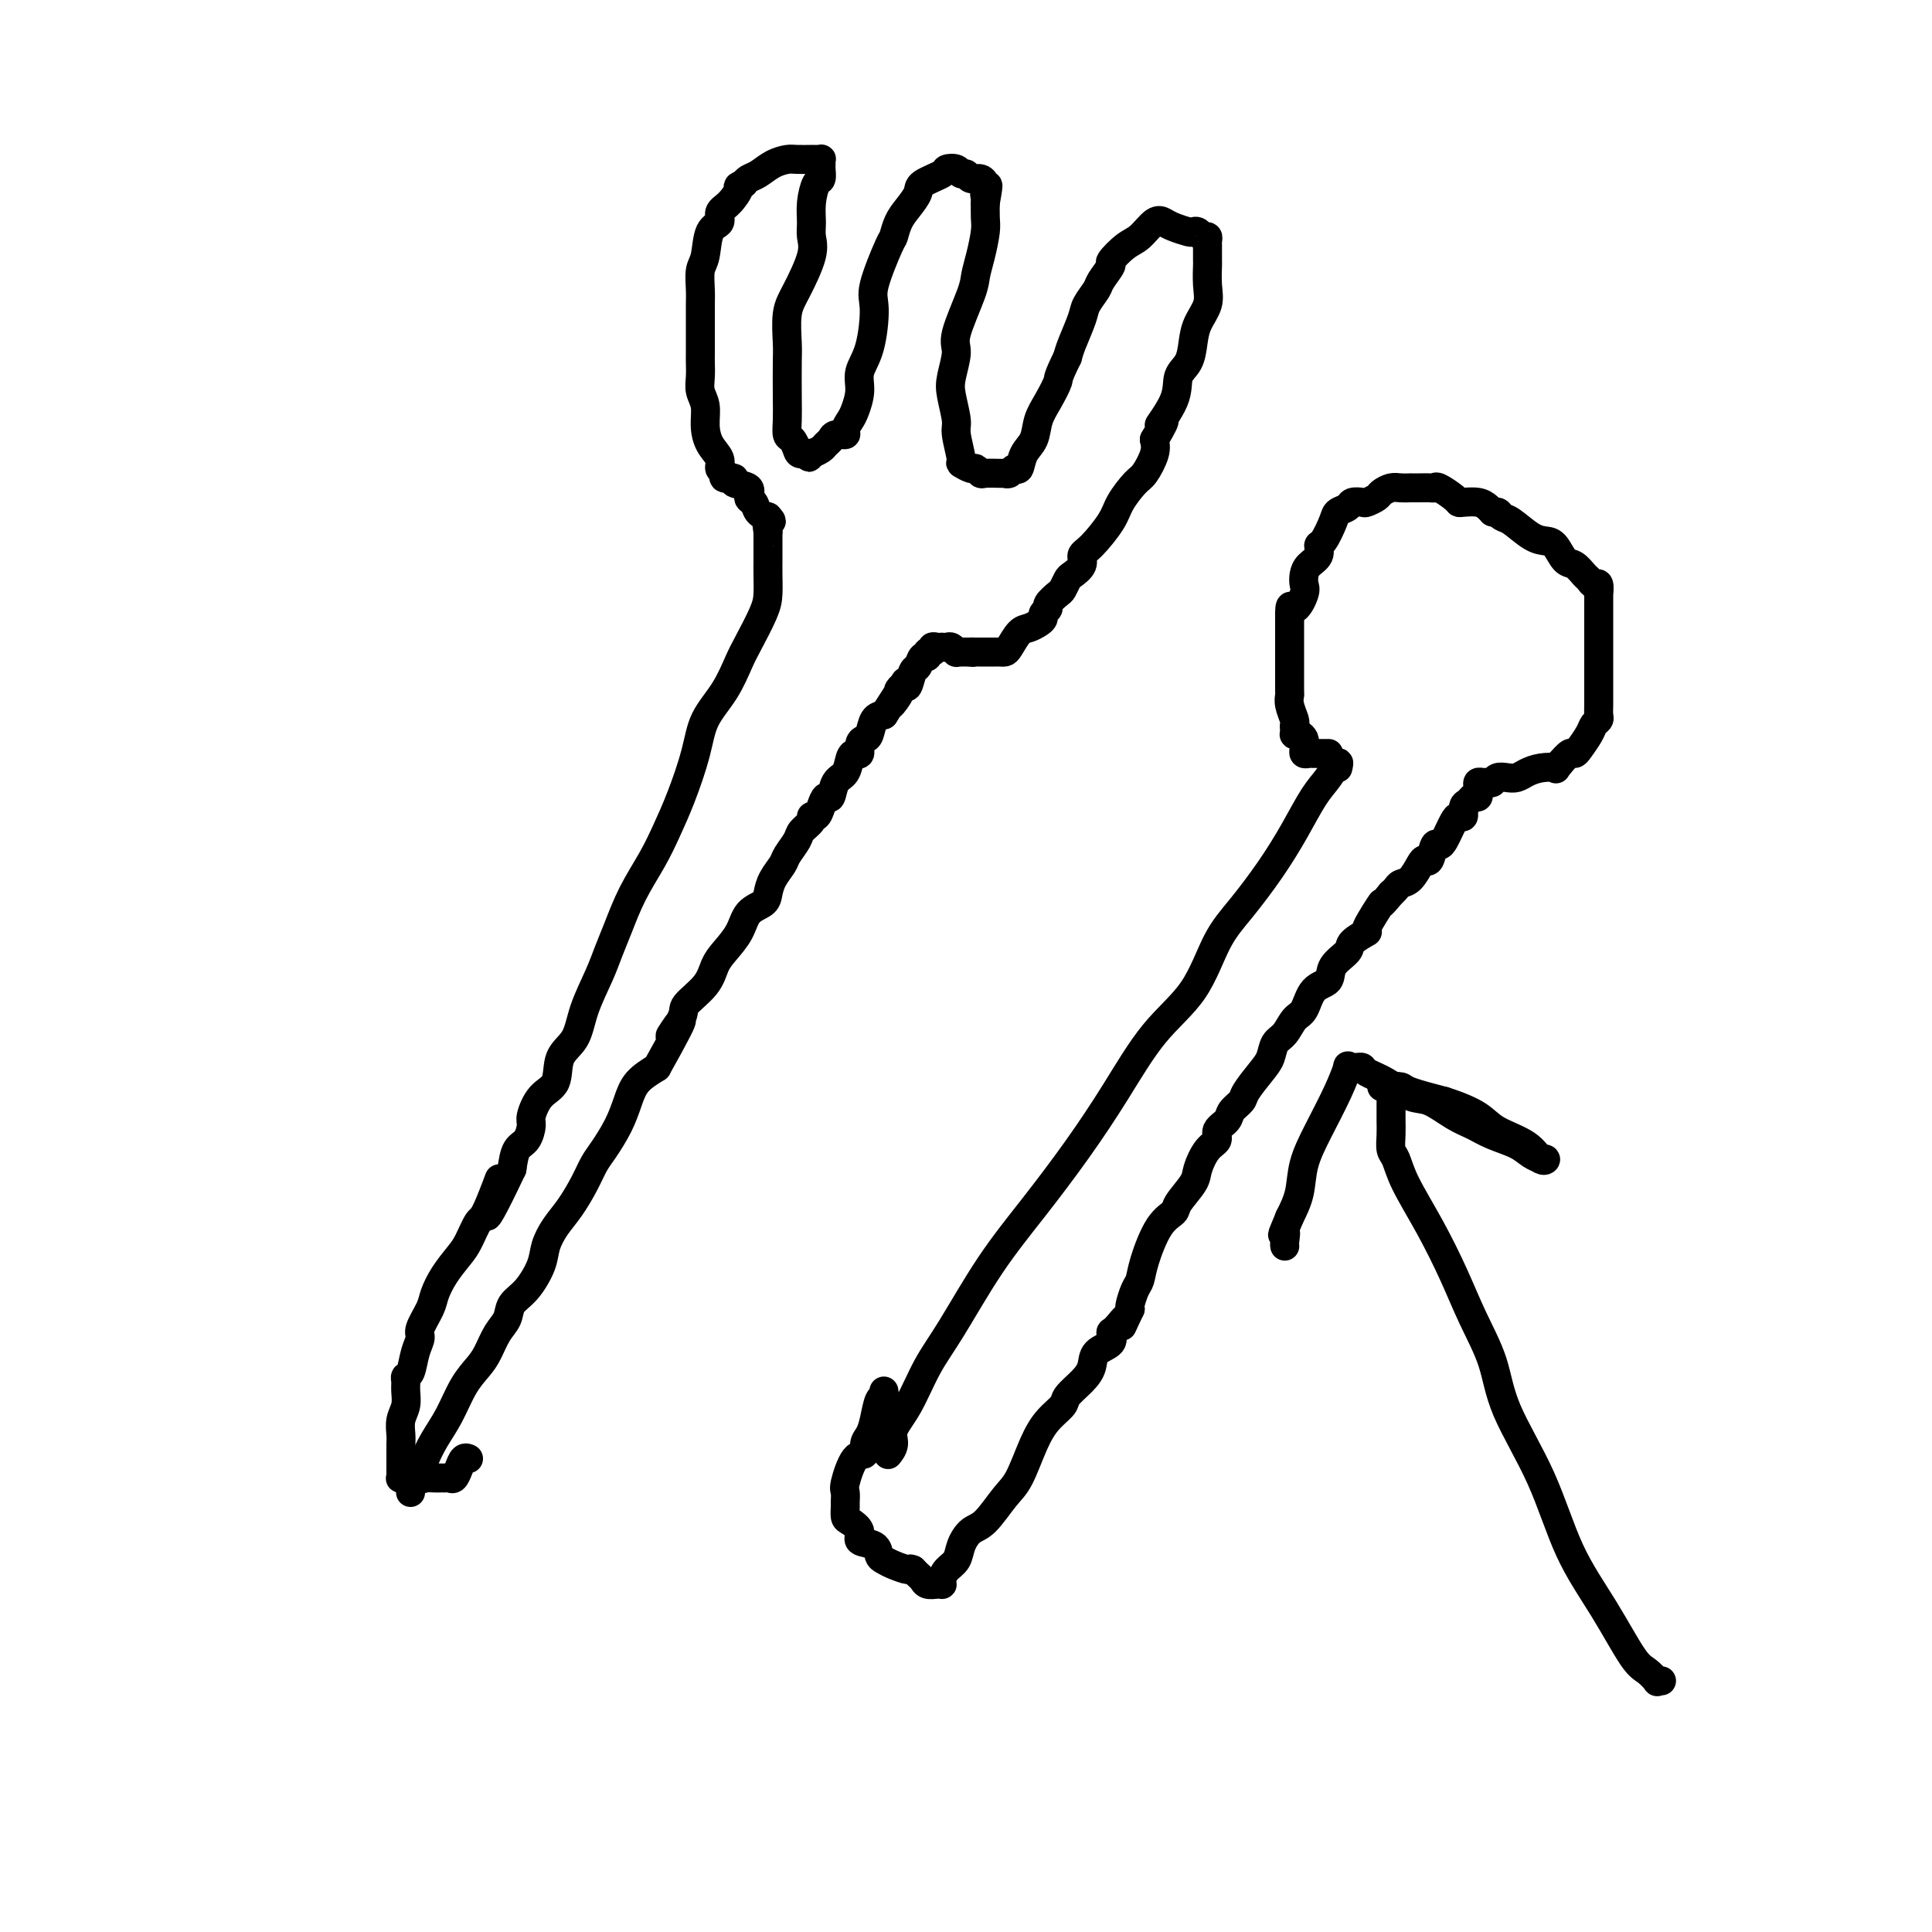 <svg viewBox='0 0 400 400' version='1.1' xmlns='http://www.w3.org/2000/svg' xmlns:xlink='http://www.w3.org/1999/xlink'><g fill='none' stroke='#000000' stroke-width='6' stroke-linecap='round' stroke-linejoin='round'><path d='M277,159c0.160,-0.684 0.320,-1.369 0,-1c-0.320,0.369 -1.120,1.791 -2,3c-0.880,1.209 -1.841,2.205 -3,4c-1.159,1.795 -2.515,4.389 -4,7c-1.485,2.611 -3.097,5.238 -5,8c-1.903,2.762 -4.096,5.658 -6,8c-1.904,2.342 -3.521,4.130 -5,7c-1.479,2.870 -2.822,6.822 -5,10c-2.178,3.178 -5.192,5.582 -8,9c-2.808,3.418 -5.412,7.851 -8,12c-2.588,4.149 -5.161,8.013 -8,12c-2.839,3.987 -5.946,8.095 -9,12c-3.054,3.905 -6.056,7.605 -9,12c-2.944,4.395 -5.832,9.484 -8,13c-2.168,3.516 -3.618,5.457 -5,8c-1.382,2.543 -2.696,5.687 -4,8c-1.304,2.313 -2.597,3.795 -3,5c-0.403,1.205 0.084,2.132 0,3c-0.084,0.868 -0.738,1.677 -1,2c-0.262,0.323 -0.131,0.162 0,0'/><path d='M275,156c0.081,0.000 0.162,0.000 0,0c-0.162,-0.000 -0.568,-0.000 -1,0c-0.432,0.000 -0.890,0.001 -1,0c-0.110,-0.001 0.128,-0.003 0,0c-0.128,0.003 -0.623,0.012 -1,0c-0.377,-0.012 -0.636,-0.044 -1,0c-0.364,0.044 -0.832,0.166 -1,0c-0.168,-0.166 -0.035,-0.619 0,-1c0.035,-0.381 -0.029,-0.690 0,-1c0.029,-0.310 0.151,-0.622 0,-1c-0.151,-0.378 -0.577,-0.823 -1,-1c-0.423,-0.177 -0.844,-0.087 -1,0c-0.156,0.087 -0.045,0.172 0,0c0.045,-0.172 0.026,-0.599 0,-1c-0.026,-0.401 -0.060,-0.774 0,-1c0.060,-0.226 0.212,-0.306 0,-1c-0.212,-0.694 -0.789,-2.004 -1,-3c-0.211,-0.996 -0.057,-1.678 0,-2c0.057,-0.322 0.015,-0.283 0,-1c-0.015,-0.717 -0.004,-2.190 0,-3c0.004,-0.810 0.001,-0.959 0,-1c-0.001,-0.041 -0.000,0.025 0,-1c0.000,-1.025 0.000,-3.141 0,-4c-0.000,-0.859 -0.000,-0.462 0,-1c0.000,-0.538 0.000,-2.011 0,-3c-0.000,-0.989 -0.000,-1.495 0,-2'/><path d='M267,128c-0.049,-4.009 0.328,-2.033 1,-2c0.672,0.033 1.638,-1.878 2,-3c0.362,-1.122 0.121,-1.457 0,-2c-0.121,-0.543 -0.122,-1.294 0,-2c0.122,-0.706 0.365,-1.365 1,-2c0.635,-0.635 1.660,-1.245 2,-2c0.340,-0.755 -0.007,-1.655 0,-2c0.007,-0.345 0.368,-0.135 1,-1c0.632,-0.865 1.535,-2.806 2,-4c0.465,-1.194 0.491,-1.639 1,-2c0.509,-0.361 1.502,-0.636 2,-1c0.498,-0.364 0.500,-0.818 1,-1c0.500,-0.182 1.499,-0.091 2,0c0.501,0.091 0.504,0.182 1,0c0.496,-0.182 1.486,-0.637 2,-1c0.514,-0.363 0.553,-0.633 1,-1c0.447,-0.367 1.302,-0.830 2,-1c0.698,-0.170 1.237,-0.046 2,0c0.763,0.046 1.749,0.013 2,0c0.251,-0.013 -0.233,-0.005 0,0c0.233,0.005 1.183,0.008 2,0c0.817,-0.008 1.501,-0.027 2,0c0.499,0.027 0.815,0.098 1,0c0.185,-0.098 0.241,-0.367 1,0c0.759,0.367 2.220,1.369 3,2c0.780,0.631 0.878,0.891 1,1c0.122,0.109 0.267,0.068 1,0c0.733,-0.068 2.052,-0.163 3,0c0.948,0.163 1.524,0.582 2,1c0.476,0.418 0.850,0.834 1,1c0.150,0.166 0.075,0.083 0,0'/><path d='M309,106c2.195,0.717 1.183,0.010 1,0c-0.183,-0.010 0.465,0.678 1,1c0.535,0.322 0.958,0.279 2,1c1.042,0.721 2.702,2.205 4,3c1.298,0.795 2.235,0.899 3,1c0.765,0.101 1.357,0.198 2,1c0.643,0.802 1.338,2.310 2,3c0.662,0.690 1.291,0.561 2,1c0.709,0.439 1.496,1.447 2,2c0.504,0.553 0.723,0.653 1,1c0.277,0.347 0.610,0.941 1,1c0.390,0.059 0.837,-0.419 1,0c0.163,0.419 0.044,1.733 0,2c-0.044,0.267 -0.012,-0.513 0,0c0.012,0.513 0.003,2.321 0,3c-0.003,0.679 -0.001,0.231 0,1c0.001,0.769 0.000,2.755 0,4c-0.000,1.245 -0.000,1.748 0,3c0.000,1.252 0.000,3.251 0,4c-0.000,0.749 -0.000,0.246 0,1c0.000,0.754 0.001,2.765 0,4c-0.001,1.235 -0.003,1.692 0,2c0.003,0.308 0.013,0.465 0,1c-0.013,0.535 -0.049,1.446 0,2c0.049,0.554 0.182,0.751 0,1c-0.182,0.249 -0.678,0.548 -1,1c-0.322,0.452 -0.470,1.055 -1,2c-0.530,0.945 -1.441,2.233 -2,3c-0.559,0.767 -0.766,1.014 -1,1c-0.234,-0.014 -0.495,-0.290 -1,0c-0.505,0.290 -1.252,1.145 -2,2'/><path d='M323,158c-1.324,1.631 -0.634,1.208 -1,1c-0.366,-0.208 -1.790,-0.200 -3,0c-1.210,0.200 -2.208,0.593 -3,1c-0.792,0.407 -1.378,0.827 -2,1c-0.622,0.173 -1.280,0.099 -2,0c-0.720,-0.099 -1.503,-0.224 -2,0c-0.497,0.224 -0.707,0.795 -1,1c-0.293,0.205 -0.667,0.044 -1,0c-0.333,-0.044 -0.624,0.031 -1,0c-0.376,-0.031 -0.836,-0.167 -1,0c-0.164,0.167 -0.033,0.636 0,1c0.033,0.364 -0.034,0.621 0,1c0.034,0.379 0.168,0.880 0,1c-0.168,0.120 -0.636,-0.140 -1,0c-0.364,0.140 -0.622,0.681 -1,1c-0.378,0.319 -0.875,0.417 -1,1c-0.125,0.583 0.121,1.651 0,2c-0.121,0.349 -0.610,-0.021 -1,0c-0.390,0.021 -0.682,0.433 -1,1c-0.318,0.567 -0.663,1.288 -1,2c-0.337,0.712 -0.668,1.416 -1,2c-0.332,0.584 -0.666,1.047 -1,1c-0.334,-0.047 -0.670,-0.605 -1,0c-0.330,0.605 -0.656,2.371 -1,3c-0.344,0.629 -0.708,0.119 -1,0c-0.292,-0.119 -0.512,0.153 -1,1c-0.488,0.847 -1.244,2.268 -2,3c-0.756,0.732 -1.511,0.774 -2,1c-0.489,0.226 -0.711,0.636 -1,1c-0.289,0.364 -0.644,0.682 -1,1'/><path d='M288,185c-3.043,3.717 -1.650,1.509 -2,2c-0.350,0.491 -2.445,3.681 -3,5c-0.555,1.319 0.428,0.766 0,1c-0.428,0.234 -2.268,1.254 -3,2c-0.732,0.746 -0.356,1.219 -1,2c-0.644,0.781 -2.308,1.871 -3,3c-0.692,1.129 -0.412,2.298 -1,3c-0.588,0.702 -2.045,0.935 -3,2c-0.955,1.065 -1.407,2.960 -2,4c-0.593,1.040 -1.326,1.225 -2,2c-0.674,0.775 -1.288,2.140 -2,3c-0.712,0.860 -1.524,1.213 -2,2c-0.476,0.787 -0.618,2.007 -1,3c-0.382,0.993 -1.004,1.761 -2,3c-0.996,1.239 -2.366,2.951 -3,4c-0.634,1.049 -0.533,1.436 -1,2c-0.467,0.564 -1.504,1.304 -2,2c-0.496,0.696 -0.452,1.348 -1,2c-0.548,0.652 -1.689,1.303 -2,2c-0.311,0.697 0.207,1.440 0,2c-0.207,0.560 -1.139,0.937 -2,2c-0.861,1.063 -1.651,2.812 -2,4c-0.349,1.188 -0.258,1.815 -1,3c-0.742,1.185 -2.317,2.926 -3,4c-0.683,1.074 -0.473,1.480 -1,2c-0.527,0.520 -1.791,1.155 -3,3c-1.209,1.845 -2.363,4.900 -3,7c-0.637,2.100 -0.758,3.243 -1,4c-0.242,0.757 -0.603,1.127 -1,2c-0.397,0.873 -0.828,2.249 -1,3c-0.172,0.751 -0.086,0.875 0,1'/><path d='M234,271c-2.909,6.065 -1.182,2.726 -1,2c0.182,-0.726 -1.179,1.159 -2,2c-0.821,0.841 -1.100,0.637 -1,1c0.100,0.363 0.580,1.294 0,2c-0.580,0.706 -2.220,1.186 -3,2c-0.780,0.814 -0.701,1.963 -1,3c-0.299,1.037 -0.975,1.961 -2,3c-1.025,1.039 -2.399,2.193 -3,3c-0.601,0.807 -0.428,1.266 -1,2c-0.572,0.734 -1.889,1.741 -3,3c-1.111,1.259 -2.016,2.770 -3,5c-0.984,2.230 -2.046,5.181 -3,7c-0.954,1.819 -1.799,2.508 -3,4c-1.201,1.492 -2.759,3.789 -4,5c-1.241,1.211 -2.164,1.336 -3,2c-0.836,0.664 -1.583,1.866 -2,3c-0.417,1.134 -0.504,2.199 -1,3c-0.496,0.801 -1.403,1.339 -2,2c-0.597,0.661 -0.885,1.446 -1,2c-0.115,0.554 -0.058,0.878 0,1c0.058,0.122 0.118,0.044 0,0c-0.118,-0.044 -0.413,-0.053 -1,0c-0.587,0.053 -1.467,0.169 -2,0c-0.533,-0.169 -0.721,-0.622 -1,-1c-0.279,-0.378 -0.651,-0.679 -1,-1c-0.349,-0.321 -0.674,-0.660 -1,-1'/><path d='M189,325c-1.001,-0.417 -0.503,0.039 -1,0c-0.497,-0.039 -1.987,-0.573 -3,-1c-1.013,-0.427 -1.548,-0.747 -2,-1c-0.452,-0.253 -0.821,-0.439 -1,-1c-0.179,-0.561 -0.167,-1.497 -1,-2c-0.833,-0.503 -2.510,-0.573 -3,-1c-0.490,-0.427 0.208,-1.213 0,-2c-0.208,-0.787 -1.323,-1.577 -2,-2c-0.677,-0.423 -0.915,-0.480 -1,-1c-0.085,-0.520 -0.017,-1.502 0,-2c0.017,-0.498 -0.016,-0.510 0,-1c0.016,-0.490 0.080,-1.458 0,-2c-0.080,-0.542 -0.306,-0.659 0,-2c0.306,-1.341 1.143,-3.908 2,-5c0.857,-1.092 1.735,-0.710 2,-1c0.265,-0.290 -0.083,-1.254 0,-2c0.083,-0.746 0.597,-1.275 1,-2c0.403,-0.725 0.696,-1.644 1,-3c0.304,-1.356 0.617,-3.147 1,-4c0.383,-0.853 0.834,-0.768 1,-1c0.166,-0.232 0.047,-0.781 0,-1c-0.047,-0.219 -0.024,-0.110 0,0'/><path d='M85,309c-0.015,-0.326 -0.030,-0.652 0,-1c0.030,-0.348 0.104,-0.717 0,-1c-0.104,-0.283 -0.387,-0.478 0,-1c0.387,-0.522 1.443,-1.371 2,-2c0.557,-0.629 0.614,-1.039 1,-2c0.386,-0.961 1.101,-2.472 2,-4c0.899,-1.528 1.984,-3.074 3,-5c1.016,-1.926 1.964,-4.234 3,-6c1.036,-1.766 2.160,-2.990 3,-4c0.840,-1.010 1.396,-1.805 2,-3c0.604,-1.195 1.255,-2.791 2,-4c0.745,-1.209 1.586,-2.031 2,-3c0.414,-0.969 0.403,-2.086 1,-3c0.597,-0.914 1.801,-1.625 3,-3c1.199,-1.375 2.394,-3.413 3,-5c0.606,-1.587 0.624,-2.722 1,-4c0.376,-1.278 1.111,-2.700 2,-4c0.889,-1.300 1.932,-2.478 3,-4c1.068,-1.522 2.159,-3.386 3,-5c0.841,-1.614 1.431,-2.977 2,-4c0.569,-1.023 1.117,-1.705 2,-3c0.883,-1.295 2.103,-3.203 3,-5c0.897,-1.797 1.472,-3.484 2,-5c0.528,-1.516 1.008,-2.862 2,-4c0.992,-1.138 2.496,-2.069 4,-3'/><path d='M136,221c8.449,-15.052 4.070,-8.683 3,-7c-1.070,1.683 1.168,-1.319 2,-3c0.832,-1.681 0.257,-2.042 1,-3c0.743,-0.958 2.803,-2.515 4,-4c1.197,-1.485 1.533,-2.898 2,-4c0.467,-1.102 1.067,-1.894 2,-3c0.933,-1.106 2.199,-2.525 3,-4c0.801,-1.475 1.136,-3.004 2,-4c0.864,-0.996 2.258,-1.459 3,-2c0.742,-0.541 0.833,-1.160 1,-2c0.167,-0.840 0.411,-1.902 1,-3c0.589,-1.098 1.525,-2.234 2,-3c0.475,-0.766 0.491,-1.162 1,-2c0.509,-0.838 1.513,-2.118 2,-3c0.487,-0.882 0.459,-1.366 1,-2c0.541,-0.634 1.650,-1.418 2,-2c0.350,-0.582 -0.061,-0.962 0,-1c0.061,-0.038 0.593,0.267 1,0c0.407,-0.267 0.690,-1.106 1,-2c0.310,-0.894 0.646,-1.843 1,-2c0.354,-0.157 0.724,0.479 1,0c0.276,-0.479 0.456,-2.074 1,-3c0.544,-0.926 1.451,-1.183 2,-2c0.549,-0.817 0.738,-2.194 1,-3c0.262,-0.806 0.595,-1.040 1,-1c0.405,0.040 0.881,0.354 1,0c0.119,-0.354 -0.120,-1.377 0,-2c0.120,-0.623 0.599,-0.847 1,-1c0.401,-0.153 0.723,-0.233 1,-1c0.277,-0.767 0.508,-2.219 1,-3c0.492,-0.781 1.246,-0.890 2,-1'/><path d='M183,148c7.660,-11.923 3.309,-5.230 2,-3c-1.309,2.230 0.423,-0.002 1,-1c0.577,-0.998 0.000,-0.763 0,-1c-0.000,-0.237 0.577,-0.947 1,-1c0.423,-0.053 0.692,0.551 1,0c0.308,-0.551 0.656,-2.257 1,-3c0.344,-0.743 0.685,-0.524 1,-1c0.315,-0.476 0.606,-1.648 1,-2c0.394,-0.352 0.893,0.116 1,0c0.107,-0.116 -0.178,-0.816 0,-1c0.178,-0.184 0.817,0.147 1,0c0.183,-0.147 -0.092,-0.771 0,-1c0.092,-0.229 0.549,-0.062 1,0c0.451,0.062 0.895,0.020 1,0c0.105,-0.020 -0.131,-0.020 0,0c0.131,0.020 0.627,0.058 1,0c0.373,-0.058 0.621,-0.212 1,0c0.379,0.212 0.889,0.789 1,1c0.111,0.211 -0.177,0.057 0,0c0.177,-0.057 0.821,-0.015 1,0c0.179,0.015 -0.106,0.004 0,0c0.106,-0.004 0.602,-0.001 1,0c0.398,0.001 0.699,0.001 1,0'/><path d='M201,135c1.194,0.155 0.179,0.041 0,0c-0.179,-0.041 0.477,-0.011 1,0c0.523,0.011 0.914,0.003 1,0c0.086,-0.003 -0.132,-0.001 0,0c0.132,0.001 0.613,0.000 1,0c0.387,-0.000 0.680,-0.001 1,0c0.320,0.001 0.666,0.004 1,0c0.334,-0.004 0.656,-0.014 1,0c0.344,0.014 0.712,0.053 1,0c0.288,-0.053 0.498,-0.199 1,-1c0.502,-0.801 1.296,-2.256 2,-3c0.704,-0.744 1.317,-0.777 2,-1c0.683,-0.223 1.435,-0.636 2,-1c0.565,-0.364 0.943,-0.679 1,-1c0.057,-0.321 -0.206,-0.648 0,-1c0.206,-0.352 0.882,-0.728 1,-1c0.118,-0.272 -0.320,-0.439 0,-1c0.320,-0.561 1.400,-1.515 2,-2c0.600,-0.485 0.720,-0.501 1,-1c0.280,-0.499 0.720,-1.482 1,-2c0.280,-0.518 0.400,-0.571 1,-1c0.600,-0.429 1.678,-1.233 2,-2c0.322,-0.767 -0.114,-1.498 0,-2c0.114,-0.502 0.779,-0.776 2,-2c1.221,-1.224 3.000,-3.398 4,-5c1.000,-1.602 1.221,-2.631 2,-4c0.779,-1.369 2.116,-3.078 3,-4c0.884,-0.922 1.315,-1.056 2,-2c0.685,-0.944 1.624,-2.698 2,-4c0.376,-1.302 0.188,-2.151 0,-3'/><path d='M239,91c3.766,-6.327 1.180,-3.143 1,-3c-0.180,0.143 2.044,-2.754 3,-5c0.956,-2.246 0.642,-3.840 1,-5c0.358,-1.160 1.388,-1.887 2,-3c0.612,-1.113 0.805,-2.611 1,-4c0.195,-1.389 0.392,-2.670 1,-4c0.608,-1.330 1.627,-2.707 2,-4c0.373,-1.293 0.100,-2.500 0,-4c-0.100,-1.500 -0.027,-3.294 0,-4c0.027,-0.706 0.008,-0.323 0,-1c-0.008,-0.677 -0.005,-2.415 0,-3c0.005,-0.585 0.013,-0.017 0,0c-0.013,0.017 -0.045,-0.518 0,-1c0.045,-0.482 0.169,-0.913 0,-1c-0.169,-0.087 -0.629,0.170 -1,0c-0.371,-0.170 -0.652,-0.767 -1,-1c-0.348,-0.233 -0.764,-0.104 -1,0c-0.236,0.104 -0.293,0.181 -1,0c-0.707,-0.181 -2.064,-0.622 -3,-1c-0.936,-0.378 -1.450,-0.693 -2,-1c-0.550,-0.307 -1.137,-0.607 -2,0c-0.863,0.607 -2.004,2.120 -3,3c-0.996,0.880 -1.848,1.127 -3,2c-1.152,0.873 -2.603,2.373 -3,3c-0.397,0.627 0.259,0.381 0,1c-0.259,0.619 -1.435,2.101 -2,3c-0.565,0.899 -0.519,1.213 -1,2c-0.481,0.787 -1.490,2.046 -2,3c-0.510,0.954 -0.522,1.603 -1,3c-0.478,1.397 -1.422,3.542 -2,5c-0.578,1.458 -0.789,2.229 -1,3'/><path d='M221,74c-2.218,4.498 -1.764,4.243 -2,5c-0.236,0.757 -1.162,2.526 -2,4c-0.838,1.474 -1.586,2.653 -2,4c-0.414,1.347 -0.492,2.862 -1,4c-0.508,1.138 -1.446,1.899 -2,3c-0.554,1.101 -0.723,2.544 -1,3c-0.277,0.456 -0.662,-0.074 -1,0c-0.338,0.074 -0.627,0.752 -1,1c-0.373,0.248 -0.828,0.066 -1,0c-0.172,-0.066 -0.059,-0.017 0,0c0.059,0.017 0.065,0.000 0,0c-0.065,-0.000 -0.201,0.015 -1,0c-0.799,-0.015 -2.260,-0.061 -3,0c-0.740,0.061 -0.757,0.227 -1,0c-0.243,-0.227 -0.710,-0.848 -1,-1c-0.290,-0.152 -0.402,0.166 -1,0c-0.598,-0.166 -1.680,-0.817 -2,-1c-0.320,-0.183 0.123,0.102 0,-1c-0.123,-1.102 -0.813,-3.590 -1,-5c-0.187,-1.410 0.129,-1.741 0,-3c-0.129,-1.259 -0.704,-3.446 -1,-5c-0.296,-1.554 -0.315,-2.474 0,-4c0.315,-1.526 0.963,-3.659 1,-5c0.037,-1.341 -0.536,-1.889 0,-4c0.536,-2.111 2.182,-5.786 3,-8c0.818,-2.214 0.808,-2.969 1,-4c0.192,-1.031 0.587,-2.340 1,-4c0.413,-1.660 0.843,-3.672 1,-5c0.157,-1.328 0.042,-1.973 0,-3c-0.042,-1.027 -0.012,-2.436 0,-3c0.012,-0.564 0.006,-0.282 0,0'/><path d='M204,42c1.082,-5.979 0.288,-2.927 0,-2c-0.288,0.927 -0.070,-0.272 0,-1c0.070,-0.728 -0.009,-0.984 0,-1c0.009,-0.016 0.104,0.207 0,0c-0.104,-0.207 -0.408,-0.844 -1,-1c-0.592,-0.156 -1.473,0.168 -2,0c-0.527,-0.168 -0.701,-0.827 -1,-1c-0.299,-0.173 -0.721,0.142 -1,0c-0.279,-0.142 -0.413,-0.741 -1,-1c-0.587,-0.259 -1.627,-0.180 -2,0c-0.373,0.180 -0.078,0.459 -1,1c-0.922,0.541 -3.060,1.343 -4,2c-0.940,0.657 -0.683,1.167 -1,2c-0.317,0.833 -1.207,1.987 -2,3c-0.793,1.013 -1.490,1.883 -2,3c-0.510,1.117 -0.832,2.479 -1,3c-0.168,0.521 -0.182,0.200 -1,2c-0.818,1.800 -2.439,5.719 -3,8c-0.561,2.281 -0.062,2.922 0,5c0.062,2.078 -0.312,5.592 -1,8c-0.688,2.408 -1.691,3.709 -2,5c-0.309,1.291 0.077,2.570 0,4c-0.077,1.430 -0.616,3.009 -1,4c-0.384,0.991 -0.614,1.393 -1,2c-0.386,0.607 -0.930,1.420 -1,2c-0.070,0.580 0.333,0.929 0,1c-0.333,0.071 -1.401,-0.136 -2,0c-0.599,0.136 -0.727,0.614 -1,1c-0.273,0.386 -0.689,0.681 -1,1c-0.311,0.319 -0.517,0.663 -1,1c-0.483,0.337 -1.241,0.669 -2,1'/><path d='M168,94c-1.284,1.384 0.006,0.345 0,0c-0.006,-0.345 -1.308,0.005 -2,0c-0.692,-0.005 -0.774,-0.364 -1,-1c-0.226,-0.636 -0.597,-1.549 -1,-2c-0.403,-0.451 -0.840,-0.438 -1,-1c-0.160,-0.562 -0.044,-1.697 0,-3c0.044,-1.303 0.016,-2.775 0,-5c-0.016,-2.225 -0.021,-5.204 0,-7c0.021,-1.796 0.068,-2.410 0,-4c-0.068,-1.590 -0.253,-4.158 0,-6c0.253,-1.842 0.943,-2.960 2,-5c1.057,-2.040 2.482,-5.002 3,-7c0.518,-1.998 0.128,-3.031 0,-4c-0.128,-0.969 0.004,-1.874 0,-3c-0.004,-1.126 -0.145,-2.472 0,-4c0.145,-1.528 0.574,-3.236 1,-4c0.426,-0.764 0.847,-0.583 1,-1c0.153,-0.417 0.038,-1.432 0,-2c-0.038,-0.568 0.000,-0.688 0,-1c-0.000,-0.312 -0.039,-0.816 0,-1c0.039,-0.184 0.157,-0.049 0,0c-0.157,0.049 -0.588,0.013 -1,0c-0.412,-0.013 -0.805,-0.004 -1,0c-0.195,0.004 -0.190,0.003 0,0c0.190,-0.003 0.567,-0.008 0,0c-0.567,0.008 -2.078,0.030 -3,0c-0.922,-0.030 -1.255,-0.110 -2,0c-0.745,0.110 -1.901,0.411 -3,1c-1.099,0.589 -2.142,1.466 -3,2c-0.858,0.534 -1.531,0.724 -2,1c-0.469,0.276 -0.735,0.638 -1,1'/><path d='M154,38c-1.841,0.843 -0.945,0.449 -1,1c-0.055,0.551 -1.061,2.045 -2,3c-0.939,0.955 -1.810,1.370 -2,2c-0.190,0.630 0.303,1.473 0,2c-0.303,0.527 -1.402,0.736 -2,2c-0.598,1.264 -0.696,3.583 -1,5c-0.304,1.417 -0.813,1.931 -1,3c-0.187,1.069 -0.050,2.694 0,4c0.050,1.306 0.013,2.293 0,3c-0.013,0.707 -0.004,1.133 0,2c0.004,0.867 0.001,2.175 0,3c-0.001,0.825 -0.001,1.169 0,2c0.001,0.831 0.004,2.150 0,3c-0.004,0.850 -0.016,1.231 0,2c0.016,0.769 0.058,1.928 0,3c-0.058,1.072 -0.218,2.058 0,3c0.218,0.942 0.814,1.839 1,3c0.186,1.161 -0.037,2.587 0,4c0.037,1.413 0.333,2.813 1,4c0.667,1.187 1.704,2.159 2,3c0.296,0.841 -0.148,1.549 0,2c0.148,0.451 0.888,0.645 1,1c0.112,0.355 -0.405,0.873 0,1c0.405,0.127 1.734,-0.136 2,0c0.266,0.136 -0.529,0.670 0,1c0.529,0.330 2.382,0.456 3,1c0.618,0.544 0.001,1.507 0,2c-0.001,0.493 0.615,0.517 1,1c0.385,0.483 0.539,1.424 1,2c0.461,0.576 1.231,0.788 2,1'/><path d='M159,107c1.392,1.495 0.373,0.731 0,1c-0.373,0.269 -0.100,1.570 0,2c0.100,0.430 0.027,-0.010 0,0c-0.027,0.010 -0.007,0.470 0,1c0.007,0.530 0.001,1.129 0,2c-0.001,0.871 0.004,2.015 0,3c-0.004,0.985 -0.017,1.812 0,3c0.017,1.188 0.064,2.739 0,4c-0.064,1.261 -0.237,2.232 -1,4c-0.763,1.768 -2.115,4.331 -3,6c-0.885,1.669 -1.304,2.443 -2,4c-0.696,1.557 -1.670,3.895 -3,6c-1.330,2.105 -3.016,3.975 -4,6c-0.984,2.025 -1.267,4.205 -2,7c-0.733,2.795 -1.915,6.203 -3,9c-1.085,2.797 -2.073,4.981 -3,7c-0.927,2.019 -1.794,3.871 -3,6c-1.206,2.129 -2.750,4.535 -4,7c-1.250,2.465 -2.206,4.988 -3,7c-0.794,2.012 -1.425,3.513 -2,5c-0.575,1.487 -1.094,2.962 -2,5c-0.906,2.038 -2.199,4.641 -3,7c-0.801,2.359 -1.108,4.474 -2,6c-0.892,1.526 -2.368,2.462 -3,4c-0.632,1.538 -0.420,3.676 -1,5c-0.580,1.324 -1.952,1.834 -3,3c-1.048,1.166 -1.773,2.989 -2,4c-0.227,1.011 0.042,1.209 0,2c-0.042,0.791 -0.396,2.174 -1,3c-0.604,0.826 -1.458,1.093 -2,2c-0.542,0.907 -0.771,2.453 -1,4'/><path d='M106,242c-8.628,18.201 -4.198,6.202 -3,3c1.198,-3.202 -0.837,2.393 -2,5c-1.163,2.607 -1.453,2.224 -2,3c-0.547,0.776 -1.349,2.709 -2,4c-0.651,1.291 -1.149,1.939 -2,3c-0.851,1.061 -2.056,2.535 -3,4c-0.944,1.465 -1.629,2.922 -2,4c-0.371,1.078 -0.428,1.778 -1,3c-0.572,1.222 -1.660,2.968 -2,4c-0.340,1.032 0.067,1.351 0,2c-0.067,0.649 -0.607,1.629 -1,3c-0.393,1.371 -0.640,3.133 -1,4c-0.360,0.867 -0.832,0.840 -1,1c-0.168,0.160 -0.031,0.508 0,1c0.031,0.492 -0.044,1.129 0,2c0.044,0.871 0.208,1.977 0,3c-0.208,1.023 -0.788,1.963 -1,3c-0.212,1.037 -0.057,2.171 0,3c0.057,0.829 0.015,1.353 0,2c-0.015,0.647 -0.004,1.416 0,2c0.004,0.584 0.001,0.983 0,1c-0.001,0.017 -0.002,-0.349 0,0c0.002,0.349 0.005,1.414 0,2c-0.005,0.586 -0.017,0.693 0,1c0.017,0.307 0.064,0.814 0,1c-0.064,0.186 -0.238,0.050 0,0c0.238,-0.050 0.889,-0.013 1,0c0.111,0.013 -0.316,0.004 0,0c0.316,-0.004 1.376,-0.001 2,0c0.624,0.001 0.812,0.001 1,0'/><path d='M87,306c0.736,0.309 0.575,0.083 1,0c0.425,-0.083 1.437,-0.023 2,0c0.563,0.023 0.675,0.008 1,0c0.325,-0.008 0.861,-0.008 1,0c0.139,0.008 -0.118,0.023 0,0c0.118,-0.023 0.610,-0.083 1,0c0.390,0.083 0.679,0.310 1,0c0.321,-0.310 0.674,-1.155 1,-2c0.326,-0.845 0.626,-1.689 1,-2c0.374,-0.311 0.821,-0.089 1,0c0.179,0.089 0.089,0.044 0,0'/><path d='M344,348c-0.469,-0.053 -0.937,-0.106 -1,0c-0.063,0.106 0.280,0.371 0,0c-0.280,-0.371 -1.184,-1.376 -2,-2c-0.816,-0.624 -1.546,-0.866 -3,-3c-1.454,-2.134 -3.634,-6.160 -6,-10c-2.366,-3.840 -4.919,-7.493 -7,-12c-2.081,-4.507 -3.689,-9.867 -6,-15c-2.311,-5.133 -5.323,-10.039 -7,-14c-1.677,-3.961 -2.018,-6.978 -3,-10c-0.982,-3.022 -2.606,-6.049 -4,-9c-1.394,-2.951 -2.559,-5.825 -4,-9c-1.441,-3.175 -3.157,-6.649 -5,-10c-1.843,-3.351 -3.814,-6.577 -5,-9c-1.186,-2.423 -1.586,-4.042 -2,-5c-0.414,-0.958 -0.843,-1.256 -1,-2c-0.157,-0.744 -0.042,-1.935 0,-3c0.042,-1.065 0.012,-2.006 0,-3c-0.012,-0.994 -0.006,-2.042 0,-3c0.006,-0.958 0.011,-1.826 0,-2c-0.011,-0.174 -0.038,0.346 0,0c0.038,-0.346 0.142,-1.557 0,-2c-0.142,-0.443 -0.528,-0.119 -1,0c-0.472,0.119 -1.028,0.034 -1,0c0.028,-0.034 0.640,-0.017 1,0c0.360,0.017 0.468,0.036 1,0c0.532,-0.036 1.489,-0.125 2,0c0.511,0.125 0.574,0.464 2,1c1.426,0.536 4.213,1.268 7,2'/><path d='M299,228c3.130,0.997 5.457,1.990 7,3c1.543,1.010 2.304,2.036 4,3c1.696,0.964 4.326,1.867 6,3c1.674,1.133 2.390,2.498 3,3c0.610,0.502 1.113,0.143 1,0c-0.113,-0.143 -0.841,-0.068 -1,0c-0.159,0.068 0.250,0.131 0,0c-0.250,-0.131 -1.160,-0.456 -2,-1c-0.840,-0.544 -1.610,-1.305 -3,-2c-1.390,-0.695 -3.399,-1.322 -5,-2c-1.601,-0.678 -2.794,-1.407 -4,-2c-1.206,-0.593 -2.425,-1.051 -4,-2c-1.575,-0.949 -3.507,-2.387 -5,-3c-1.493,-0.613 -2.547,-0.399 -4,-1c-1.453,-0.601 -3.306,-2.018 -5,-3c-1.694,-0.982 -3.228,-1.530 -4,-2c-0.772,-0.470 -0.780,-0.861 -1,-1c-0.220,-0.139 -0.652,-0.025 -1,0c-0.348,0.025 -0.613,-0.039 -1,0c-0.387,0.039 -0.895,0.182 -1,0c-0.105,-0.182 0.194,-0.689 0,0c-0.194,0.689 -0.881,2.574 -2,5c-1.119,2.426 -2.671,5.392 -4,8c-1.329,2.608 -2.435,4.856 -3,7c-0.565,2.144 -0.590,4.184 -1,6c-0.410,1.816 -1.205,3.408 -2,5'/><path d='M267,252c-2.238,5.370 -1.332,3.295 -1,3c0.332,-0.295 0.089,1.190 0,2c-0.089,0.810 -0.026,0.946 0,1c0.026,0.054 0.013,0.027 0,0'/></g>
</svg>